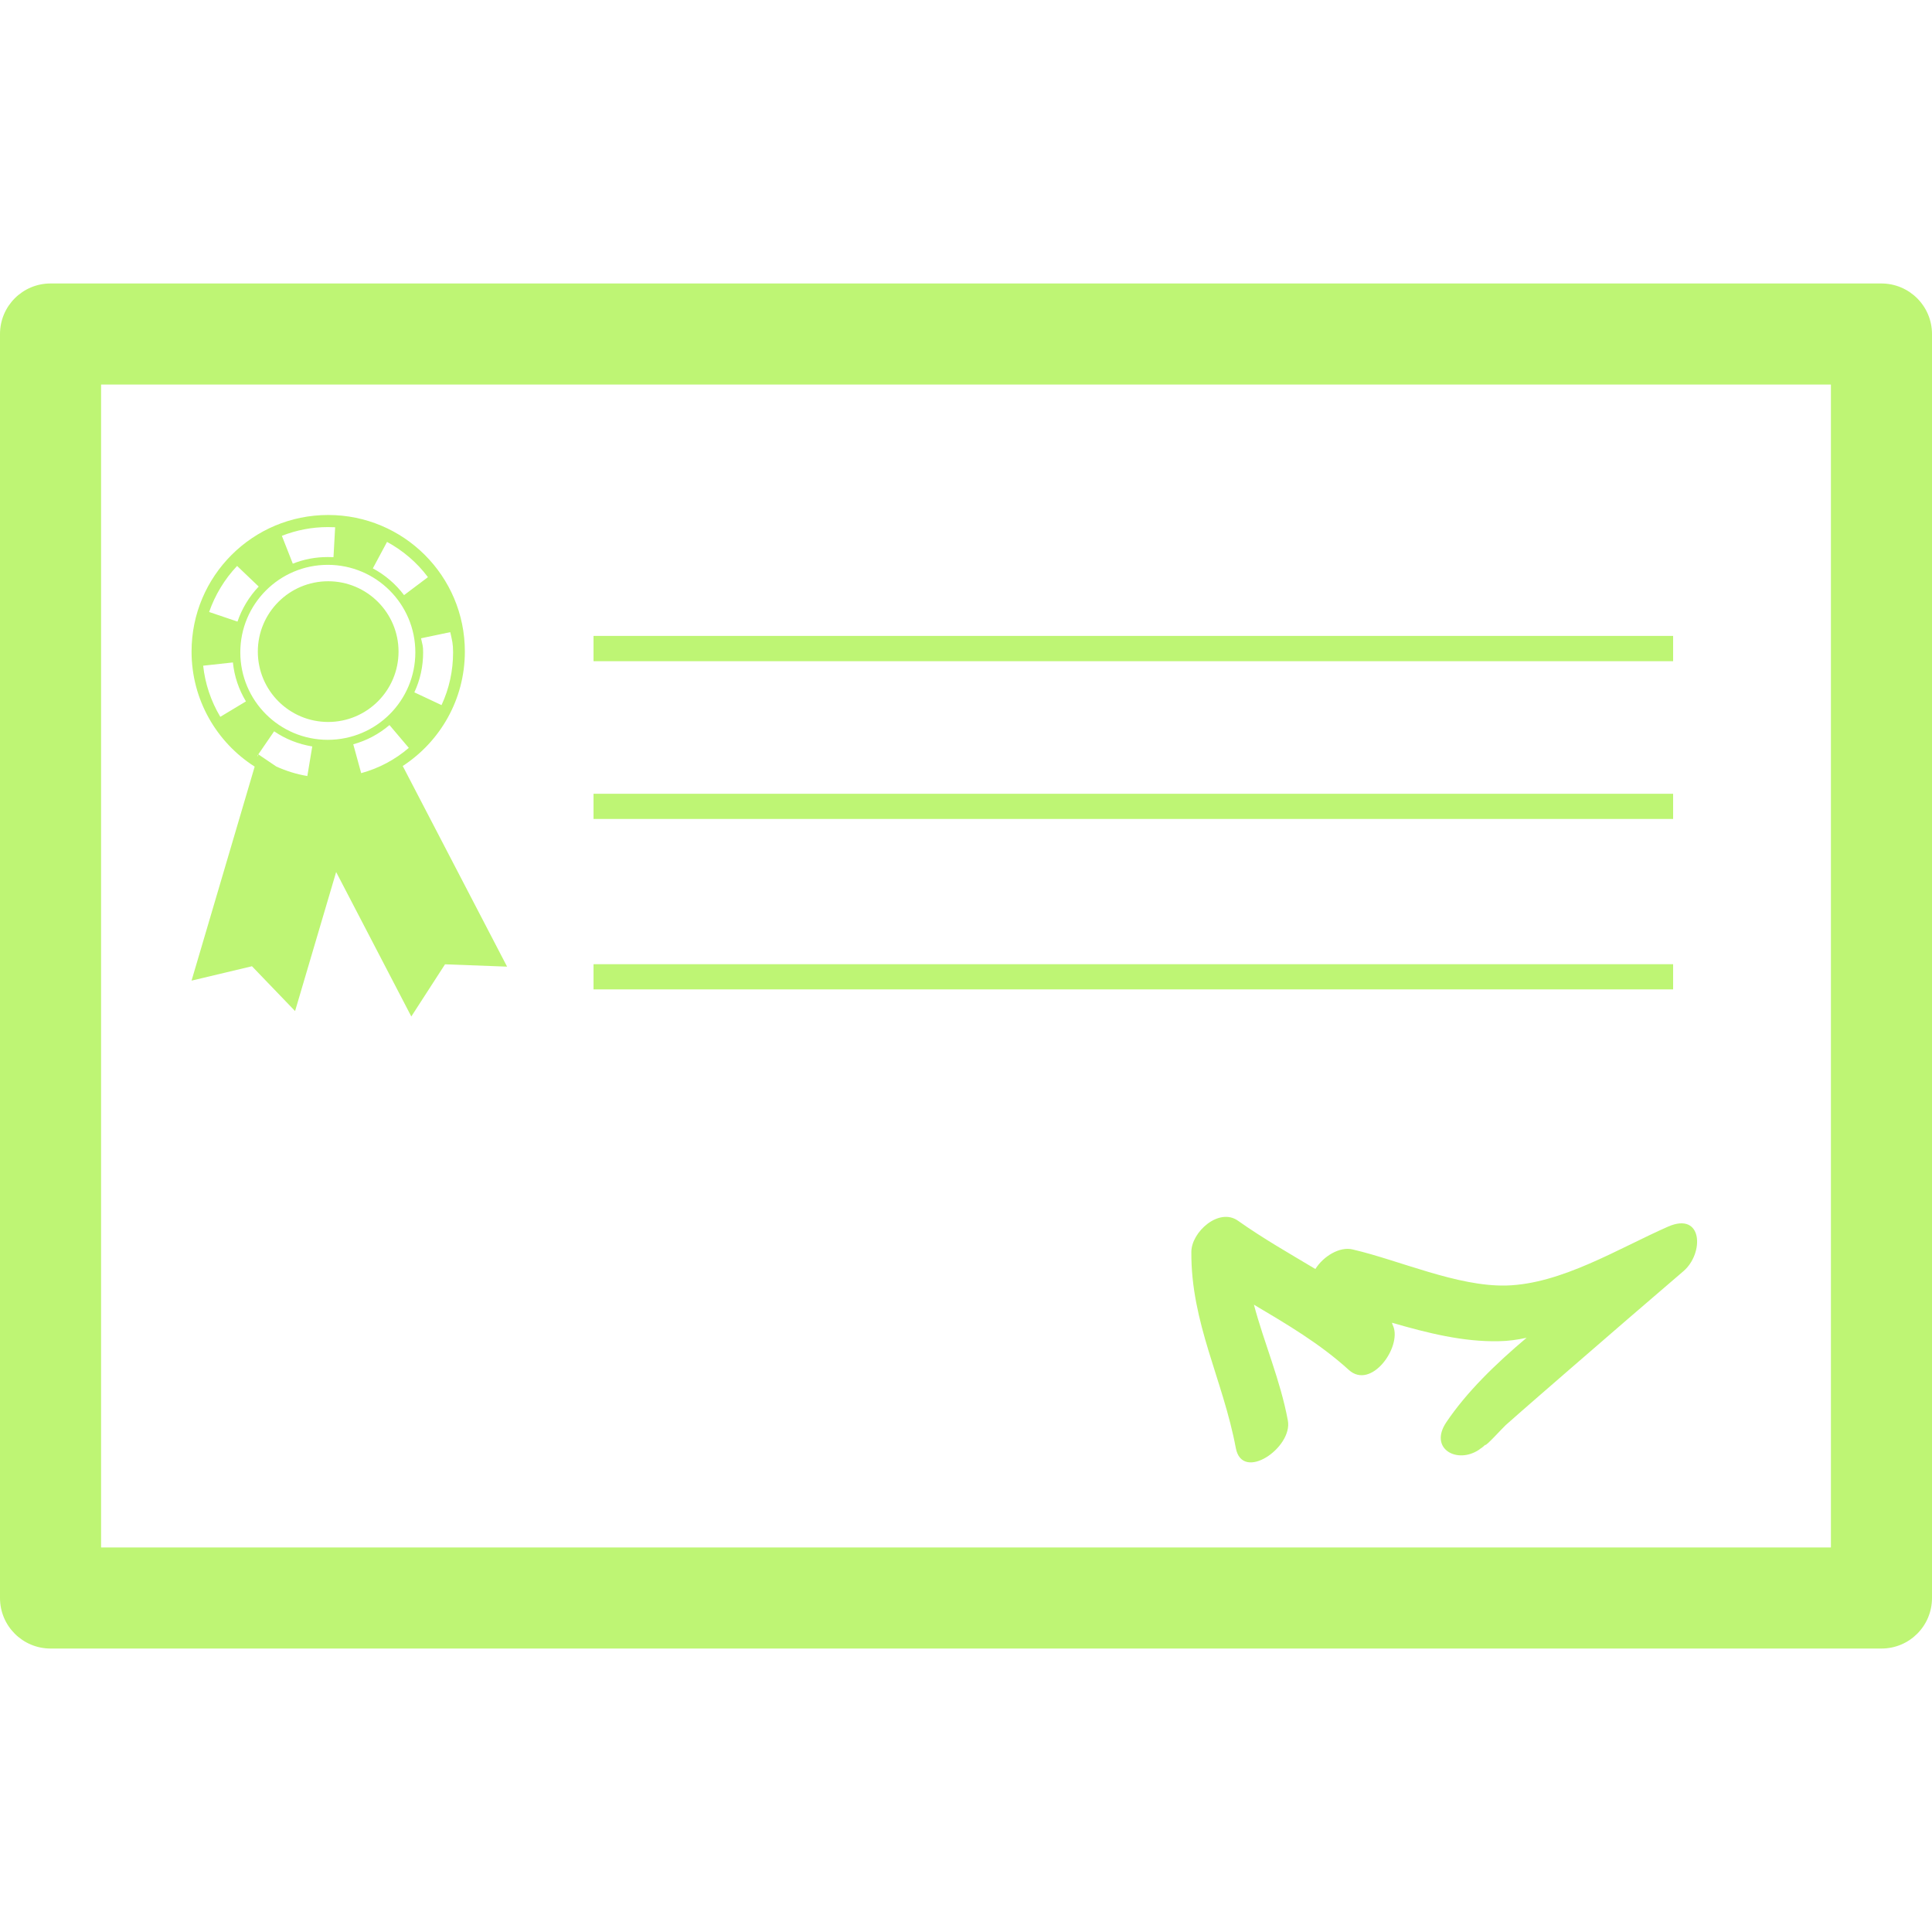 <?xml version="1.0" encoding="UTF-8"?> <svg xmlns="http://www.w3.org/2000/svg" xmlns:xlink="http://www.w3.org/1999/xlink" version="1.1" id="Capa_1" x="0px" y="0px" viewBox="0 0 34.957 34.957" style="enable-background:new 0 0 34.957 34.957;" xml:space="preserve"><g><path style="fill: rgb(190, 245, 116);" d="M4.665,11.79c0-0.703,0.57-1.273,1.273-1.273c0.702,0,1.273,0.57,1.273,1.273 s-0.571,1.273-1.273,1.273C5.235,13.063,4.665,12.493,4.665,11.79z M3.466,17.743l1.142-3.872 c-0.686-0.438-1.142-1.206-1.142-2.082c0-1.367,1.106-2.471,2.472-2.471s2.473,1.104,2.473,2.471c0,0.868-0.448,1.629-1.124,2.071 l1.888,3.63l-1.123-0.042l-0.61,0.944l-1.36-2.614l-0.743,2.516l-0.78-0.811L3.466,17.743z M4.672,13.653l-0.017,0.025 c0.003,0.001,0.006,0.002,0.008,0.004L4.672,13.653z M5.65,13.506c-0.248-0.041-0.482-0.132-0.69-0.274l-0.286,0.417l0.325,0.22 c0.178,0.08,0.366,0.14,0.562,0.172L5.65,13.506z M7.397,13.532l-0.35-0.413c-0.192,0.164-0.413,0.281-0.655,0.348l0.143,0.522 C6.854,13.902,7.145,13.748,7.397,13.532z M8.147,11.438l-0.529,0.111c0.026,0.12,0.038,0.132,0.038,0.255 c0,0.253-0.053,0.497-0.159,0.723l0.492,0.231c0.139-0.299,0.209-0.622,0.209-0.954C8.198,11.644,8.181,11.592,8.147,11.438z M6.746,10.284c0.219,0.117,0.414,0.283,0.565,0.484l0.432-0.325c-0.196-0.264-0.453-0.482-0.74-0.638L6.746,10.284z M5.1,9.695 l0.198,0.504c0.201-0.081,0.414-0.12,0.633-0.12c0.035,0,0.069,0.002,0.103,0.002l0.03-0.541c-0.045,0-0.089-0.003-0.133-0.003 C5.644,9.537,5.365,9.591,5.1,9.695z M3.784,11.073l0.513,0.174c0.08-0.235,0.213-0.455,0.384-0.634L4.29,10.24 C4.065,10.477,3.891,10.765,3.784,11.073z M4.45,12.691c-0.13-0.216-0.21-0.453-0.236-0.705l-0.538,0.059 c0.036,0.329,0.14,0.639,0.31,0.925L4.45,12.691z M5.931,13.386c0.875,0,1.584-0.707,1.584-1.583c0-0.873-0.709-1.583-1.584-1.583 c-0.874,0-1.583,0.709-1.583,1.583C4.348,12.678,5.057,13.386,5.931,13.386z M34.957,6.044v22.869c0,0.506-0.408,0.915-0.914,0.915 H0.915C0.409,29.828,0,29.419,0,28.914V6.044c0-0.506,0.409-0.915,0.915-0.915H34.04C34.546,5.129,34.957,5.538,34.957,6.044z M33.126,6.958H1.829v21.041h31.299V6.958H33.126z M30.273,11.964v-0.458H10.739v0.458H30.273z M30.273,14.818v-0.456H10.739v0.456 H30.273z M30.273,17.902v-0.456H10.739v0.456H30.273z M27.251,23.26c-0.885,0.02-1.926-0.455-2.777-0.653 c-0.232-0.057-0.528,0.121-0.674,0.354c-0.467-0.28-0.942-0.549-1.401-0.874c-0.344-0.243-0.841,0.203-0.843,0.563 c-0.01,1.286,0.572,2.31,0.804,3.548c0.116,0.627,1.035-0.006,0.942-0.496c-0.135-0.729-0.428-1.396-0.614-2.096 c0.595,0.354,1.192,0.703,1.717,1.181c0.405,0.366,0.958-0.41,0.804-0.791c-0.01-0.021-0.019-0.042-0.023-0.063 c0.641,0.186,1.295,0.35,1.938,0.334c0.164-0.002,0.33-0.025,0.498-0.062c-0.562,0.475-1.08,0.976-1.451,1.526 c-0.326,0.481,0.195,0.768,0.593,0.498c0.014-0.013,0.026-0.021,0.04-0.029c0.025-0.018,0.048-0.037,0.068-0.057 c0.008,0.035,0.301-0.291,0.368-0.354c0.392-0.348,0.789-0.689,1.185-1.034c0.678-0.589,1.354-1.171,2.035-1.755 c0.375-0.321,0.354-1.083-0.278-0.806C29.283,22.589,28.253,23.234,27.251,23.26z" fill="#010002"></path></g></svg> 